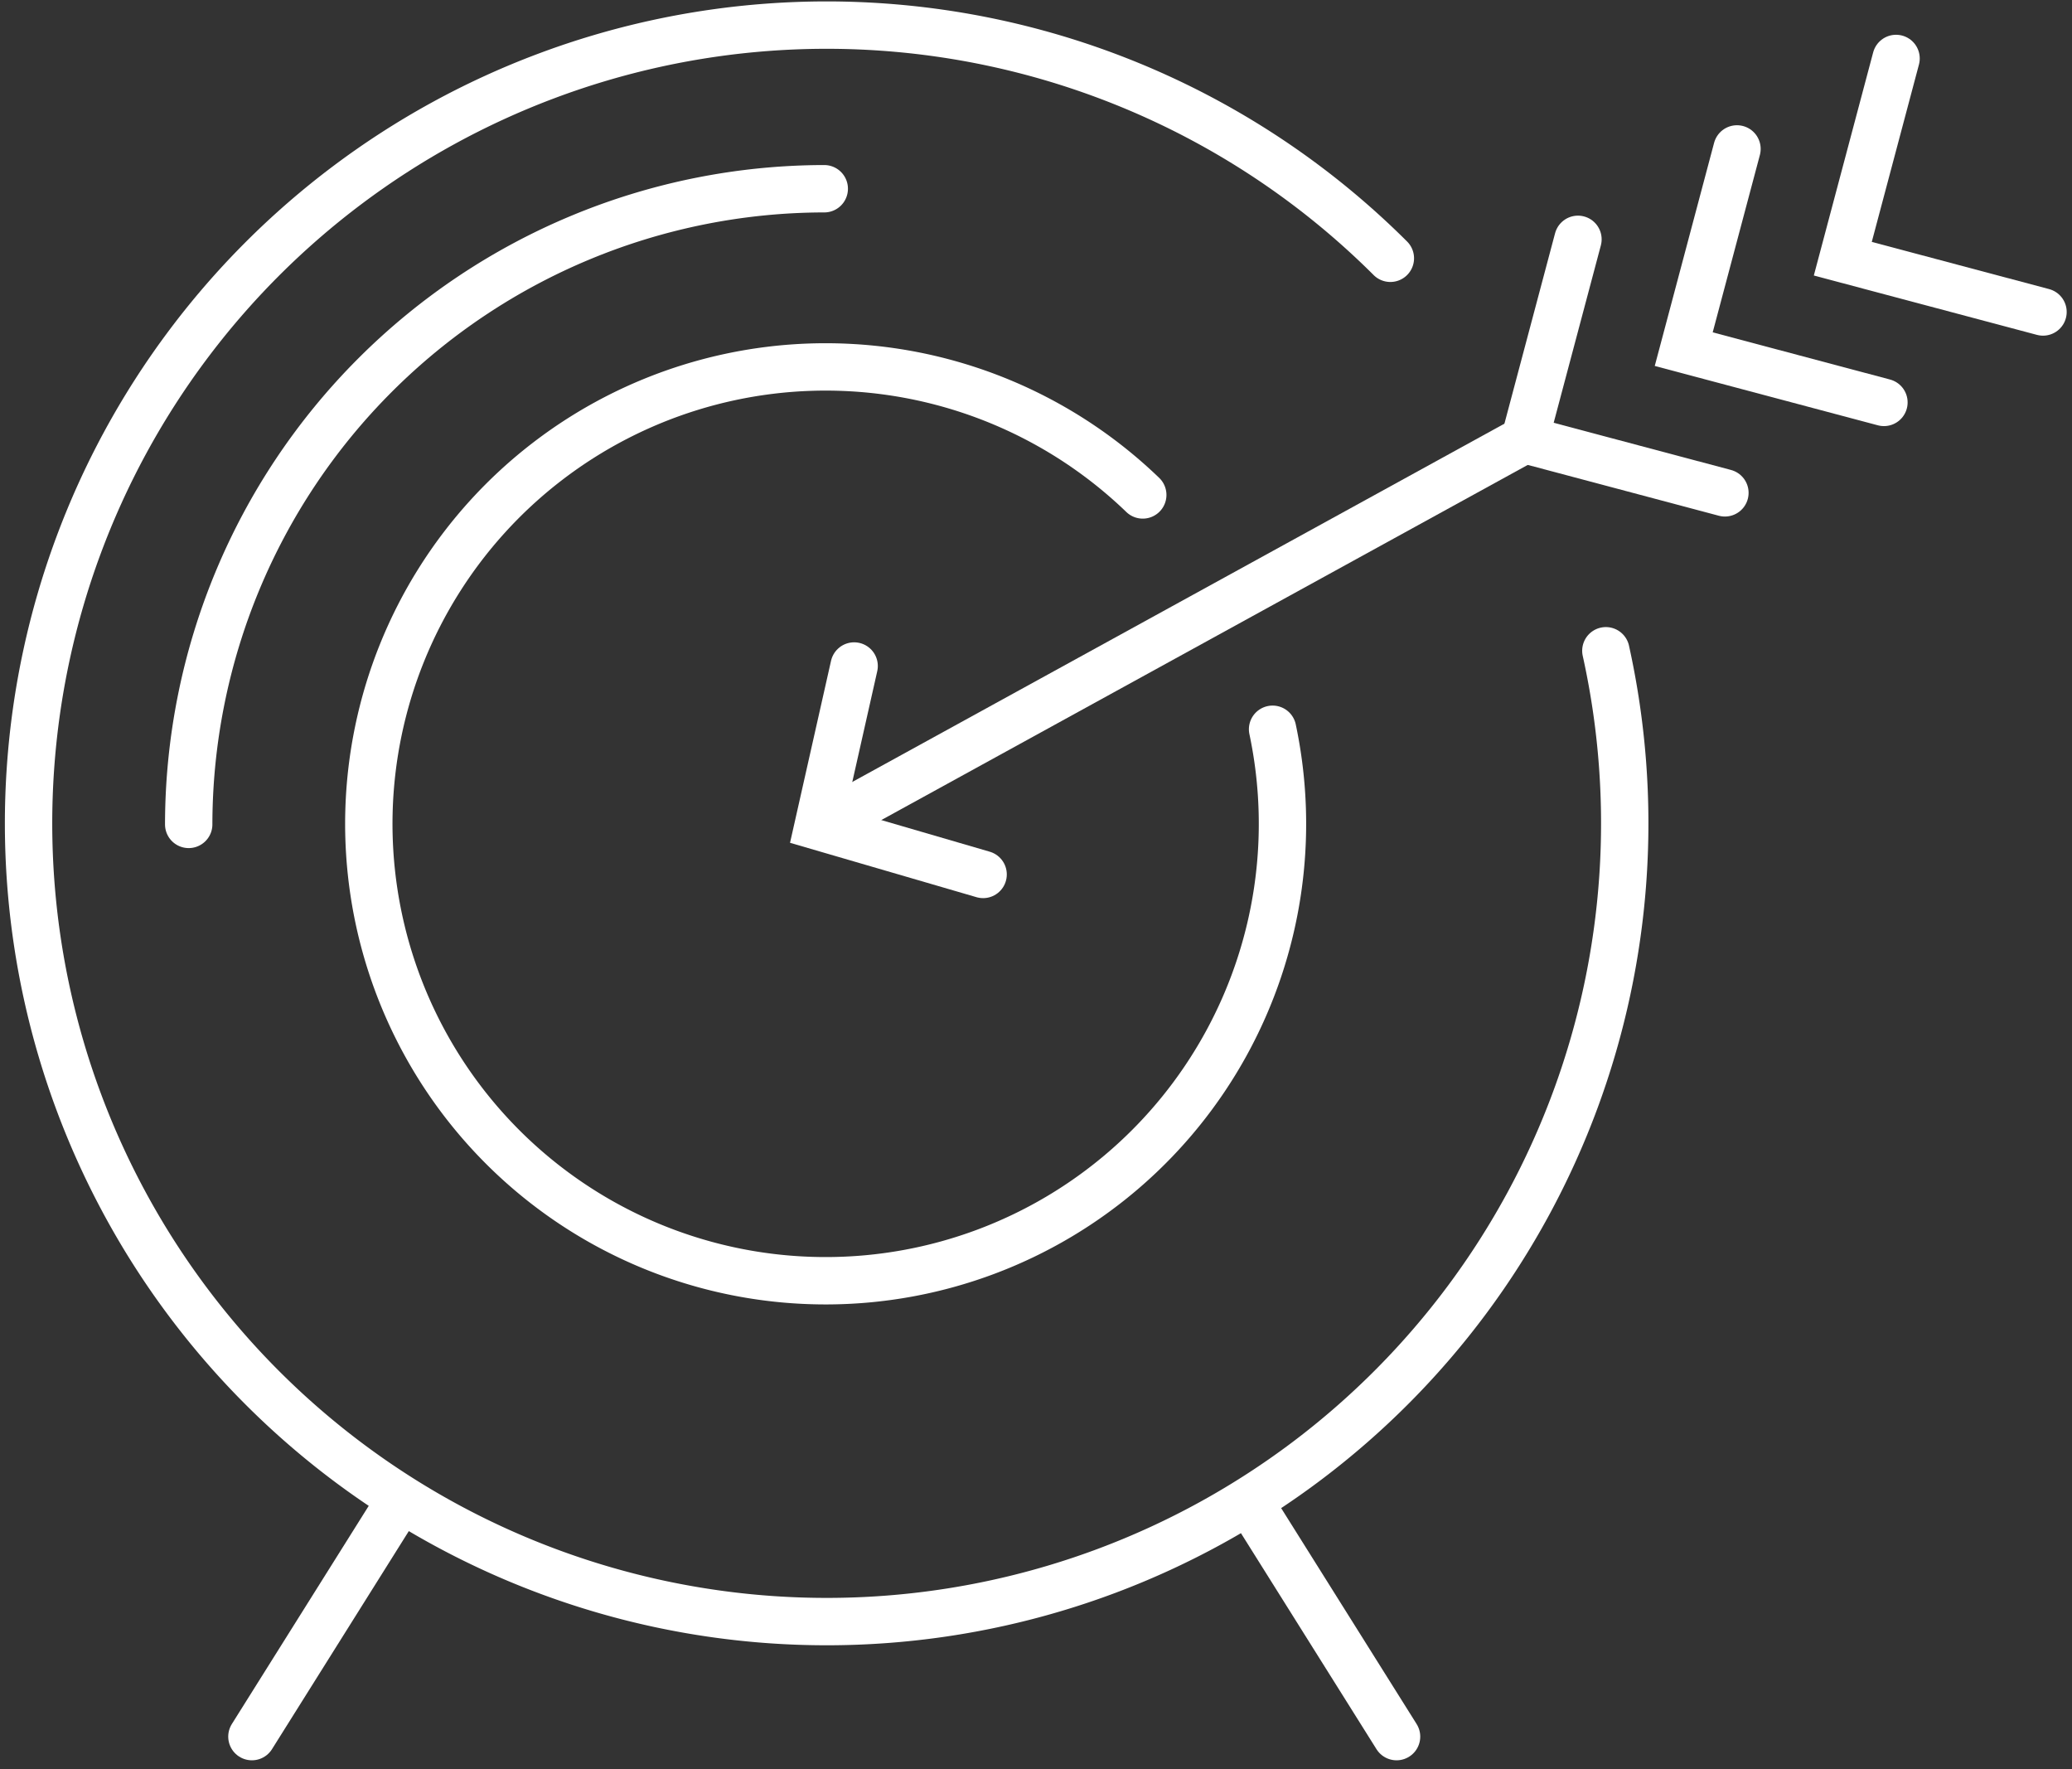 <svg xmlns="http://www.w3.org/2000/svg" width="87.492" height="74.695" viewBox="0 0 87.492 74.695"><rect x="0" y="0" width="87.492" height="74.695" fill="#333333" stroke="none"/><g id="Group_23" data-name="Group 23" transform="translate(-281.207 -1046.196)"><path id="Path_61" data-name="Path 61" d="M339.916,1057.1a33.7,33.7,0,1,0,9.1,16.57" fill="none" stroke="#fff" stroke-linecap="round" stroke-miterlimit="10" stroke-width="2"></path><path id="Path_62" data-name="Path 62" d="M319.34,1057.492a26.867,26.867,0,0,0-26.837,26.836" transform="translate(-3.328 -3.328)" fill="none" stroke="#fff" stroke-linecap="round" stroke-miterlimit="10" stroke-width="2"></path><path id="Path_63" data-name="Path 63" d="M336.364,1073.994a19.29,19.29,0,1,0,5.482,9.893" transform="translate(-6.903 -6.903)" fill="none" stroke="#fff" stroke-linecap="round" stroke-miterlimit="10" stroke-width="2"></path><line id="Line_13" data-name="Line 13" x1="6.077" y2="9.684" transform="translate(291.844 1109.828)" fill="none" stroke="#fff" stroke-linecap="round" stroke-miterlimit="10" stroke-width="2"></line><line id="Line_14" data-name="Line 14" x2="6.077" y2="9.684" transform="translate(334.101 1109.828)" fill="none" stroke="#fff" stroke-linecap="round" stroke-miterlimit="10" stroke-width="2"></line><line id="Line_15" data-name="Line 15" y1="16.246" x2="29.577" transform="translate(316.011 1064.754)" fill="none" stroke="#fff" stroke-linecap="round" stroke-miterlimit="10" stroke-width="2"></line><path id="Path_64" data-name="Path 64" d="M384.312,1071.351l-8.454-2.249,2.249-8.454" transform="translate(-30.269 -4.348)" fill="none" stroke="#fff" stroke-linecap="round" stroke-miterlimit="10" stroke-width="2"></path><path id="Path_65" data-name="Path 65" d="M394.235,1065.71l-8.454-2.249,2.249-8.453" transform="translate(-33.477 -2.525)" fill="none" stroke="#fff" stroke-linecap="round" stroke-miterlimit="10" stroke-width="2"></path><path id="Path_66" data-name="Path 66" d="M404.159,1060.069l-8.454-2.249,2.249-8.454" transform="translate(-36.684 -0.702)" fill="none" stroke="#fff" stroke-linecap="round" stroke-miterlimit="10" stroke-width="2"></path><path id="Path_67" data-name="Path 67" d="M333.293,1087.263l-1.525,6.767,6.971,2.033" transform="translate(-16.019 -12.95)" fill="none" stroke="#fff" stroke-linecap="round" stroke-miterlimit="10" stroke-width="2"></path></g></svg>